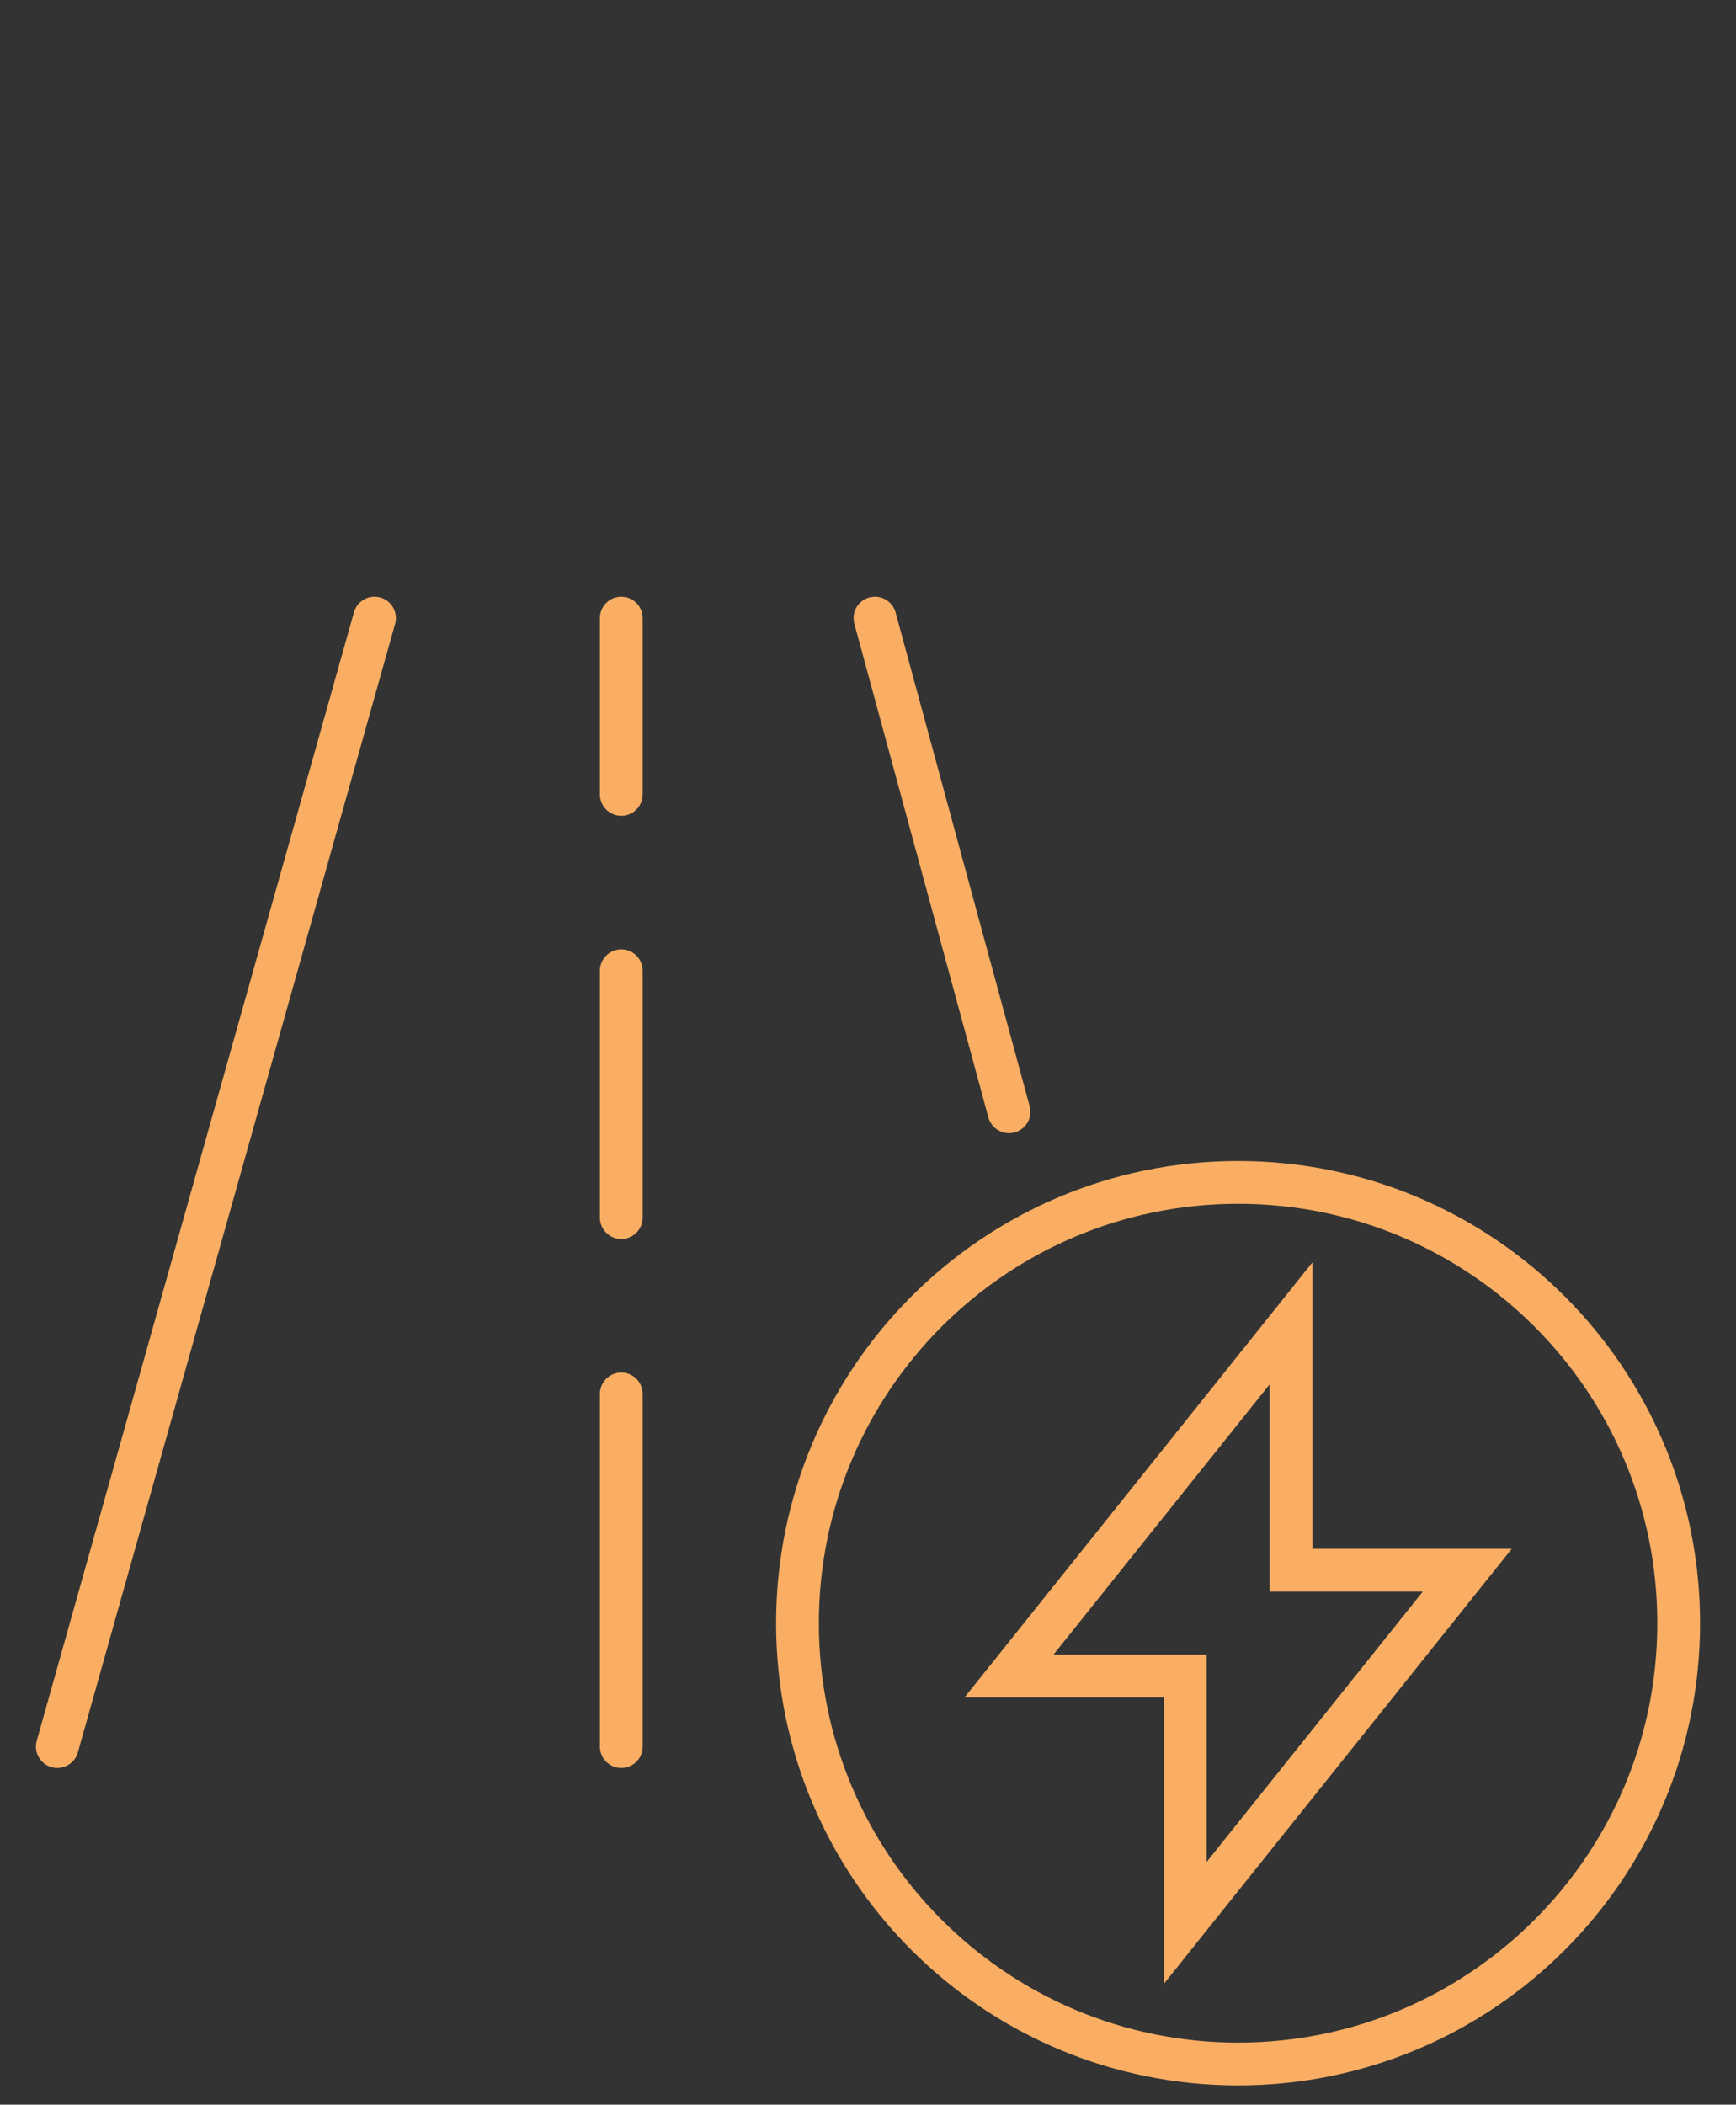 <?xml version="1.0" encoding="utf-8"?>
<!-- Generator: Adobe Illustrator 16.0.0, SVG Export Plug-In . SVG Version: 6.00 Build 0)  -->
<!DOCTYPE svg PUBLIC "-//W3C//DTD SVG 1.1//EN" "http://www.w3.org/Graphics/SVG/1.1/DTD/svg11.dtd">
<svg version="1.1" id="Calque_1" xmlns="http://www.w3.org/2000/svg" xmlns:xlink="http://www.w3.org/1999/xlink" x="0px" y="0px"
	 width="203px" height="246px" viewBox="0 0 203 246" enable-background="new 0 0 203 246" xml:space="preserve">
<rect x="0" y="0" width="203" height="246" fill="#333333" stroke="none"/>
<g opacity="0.2">
	<defs>
		<rect id="SVGID_1_" x="752.906" y="-845.411" opacity="0.2" width="1140.16" height="620.682"/>
	</defs>
	<clipPath id="SVGID_2_">
		<use xlink:href="#SVGID_1_"  overflow="visible"/>
	</clipPath>
	<g clip-path="url(#SVGID_2_)">
		
			<linearGradient id="SVGID_3_" gradientUnits="userSpaceOnUse" x1="113.368" y1="405.212" x2="113.368" y2="-100.764" gradientTransform="matrix(0.975 -0.223 0.223 0.975 70.024 -140.773)">
			<stop  offset="0" style="stop-color:#3FA9F5"/>
			<stop  offset="1" style="stop-color:#FFFFFF"/>
		</linearGradient>
		<path fill="url(#SVGID_3_)" d="M204.487,13.245c7.705-1.755,20.714-7.135,28.949-11.945c8.115-4.729,8.529-7.135,1.038-5.425
			s-20.22,6.922-28.54,11.705C197.485,12.435,196.786,15,204.487,13.245z"/>
		
			<linearGradient id="SVGID_4_" gradientUnits="userSpaceOnUse" x1="86.999" y1="405.057" x2="86.999" y2="-100.559" gradientTransform="matrix(0.975 -0.223 0.223 0.975 70.024 -140.773)">
			<stop  offset="0" style="stop-color:#3FA9F5"/>
			<stop  offset="1" style="stop-color:#FFFFFF"/>
		</linearGradient>
		<path fill="url(#SVGID_4_)" d="M180.468,33.946c8.297-1.897,22.473-7.82,31.523-13.166c8.903-5.246,9.482-7.954,1.425-6.11
			c-8.056,1.835-21.895,7.563-31.038,12.871C173.088,32.939,172.166,35.844,180.468,33.946z"/>
		
			<linearGradient id="SVGID_5_" gradientUnits="userSpaceOnUse" x1="17.852" y1="405.113" x2="17.852" y2="-100.642" gradientTransform="matrix(0.975 -0.223 0.223 0.975 70.024 -140.773)">
			<stop  offset="0" style="stop-color:#3FA9F5"/>
			<stop  offset="1" style="stop-color:#FFFFFF"/>
		</linearGradient>
		<path fill="url(#SVGID_5_)" d="M114.191,65.533c8.948-2.041,24.692-8.659,35.002-14.673c10.128-5.913,11.183-9.032,2.516-7.054
			c-8.667,1.978-23.997,8.347-34.401,14.332C106.718,64.224,105.244,67.572,114.191,65.533z"/>
		
			<linearGradient id="SVGID_6_" gradientUnits="userSpaceOnUse" x1="58.534" y1="405.177" x2="58.534" y2="-100.732" gradientTransform="matrix(0.975 -0.223 0.223 0.975 70.024 -140.773)">
			<stop  offset="0" style="stop-color:#3FA9F5"/>
			<stop  offset="1" style="stop-color:#FFFFFF"/>
		</linearGradient>
		<path fill="url(#SVGID_6_)" d="M154.484,56.34c8.947-2.04,24.402-8.586,34.36-14.527c9.781-5.835,10.56-8.89,1.894-6.913
			c-8.667,1.978-23.721,8.284-33.782,14.189C146.717,55.093,145.537,58.379,154.484,56.34z"/>
		
			<linearGradient id="SVGID_7_" gradientUnits="userSpaceOnUse" x1="99.215" y1="405.208" x2="99.215" y2="-100.778" gradientTransform="matrix(0.975 -0.223 0.223 0.975 70.024 -140.773)">
			<stop  offset="0" style="stop-color:#3FA9F5"/>
			<stop  offset="1" style="stop-color:#FFFFFF"/>
		</linearGradient>
		<path fill="url(#SVGID_7_)" d="M194.777,47.147c8.943-2.049,24.113-8.524,33.715-14.386c9.438-5.755,9.941-8.747,1.273-6.77
			c-8.667,1.977-23.445,8.221-33.158,14.047C186.721,45.963,185.825,49.187,194.777,47.147z"/>
		
			<linearGradient id="SVGID_8_" gradientUnits="userSpaceOnUse" x1="-14.645" y1="405.156" x2="-14.645" y2="-100.706" gradientTransform="matrix(0.975 -0.223 0.223 0.975 70.024 -140.773)">
			<stop  offset="0" style="stop-color:#3FA9F5"/>
			<stop  offset="1" style="stop-color:#FFFFFF"/>
		</linearGradient>
		<path fill="url(#SVGID_8_)" d="M84.422,90.144c9.584-2.191,26.668-9.46,37.959-16.122c11.081-6.548,12.404-10.039,3.14-7.929
			c-9.264,2.112-25.859,9.095-37.256,15.714C76.646,88.541,74.837,92.326,84.422,90.144z"/>
		
			<linearGradient id="SVGID_9_" gradientUnits="userSpaceOnUse" x1="27.718" y1="405.182" x2="27.718" y2="-100.749" gradientTransform="matrix(0.975 -0.223 0.223 0.975 70.024 -140.773)">
			<stop  offset="0" style="stop-color:#3FA9F5"/>
			<stop  offset="1" style="stop-color:#FFFFFF"/>
		</linearGradient>
		<path fill="url(#SVGID_9_)" d="M126.425,80.56c9.585-2.191,26.344-9.388,37.243-15.962c10.694-6.45,11.713-9.879,2.449-7.769
			c-9.264,2.111-25.551,9.033-36.565,15.553C118.329,79.036,116.841,82.741,126.425,80.56z"/>
		
			<linearGradient id="SVGID_10_" gradientUnits="userSpaceOnUse" x1="70.081" y1="405.054" x2="70.081" y2="-100.532" gradientTransform="matrix(0.975 -0.223 0.223 0.975 70.024 -140.773)">
			<stop  offset="0" style="stop-color:#3FA9F5"/>
			<stop  offset="1" style="stop-color:#FFFFFF"/>
		</linearGradient>
		<path fill="url(#SVGID_10_)" d="M168.429,70.965c9.584-2.182,26.02-9.308,36.53-15.791c10.307-6.36,11.019-9.719,1.755-7.608
			c-9.264,2.111-25.243,8.961-35.875,15.393C160.007,69.522,158.845,73.157,168.429,70.965z"/>
		
			<linearGradient id="SVGID_11_" gradientUnits="userSpaceOnUse" x1="-94.14" y1="405.11" x2="-94.14" y2="-100.637" gradientTransform="matrix(0.975 -0.223 0.223 0.975 70.024 -140.773)">
			<stop  offset="0" style="stop-color:#3FA9F5"/>
			<stop  offset="1" style="stop-color:#FFFFFF"/>
		</linearGradient>
		<path fill="url(#SVGID_11_)" d="M7.991,127.029c10.346-2.36,29.408-10.502,42.324-18.055c12.667-7.394,14.658-11.438,4.686-9.166
			c-9.976,2.28-28.433,10.074-41.464,17.556C0.237,125.007-2.355,129.399,7.991,127.029z"/>
		
			<linearGradient id="SVGID_12_" gradientUnits="userSpaceOnUse" x1="-49.952" y1="405.158" x2="-49.952" y2="-100.712" gradientTransform="matrix(0.975 -0.223 0.223 0.975 70.024 -140.773)">
			<stop  offset="0" style="stop-color:#3FA9F5"/>
			<stop  offset="1" style="stop-color:#FFFFFF"/>
		</linearGradient>
		<path fill="url(#SVGID_12_)" d="M51.861,117.027c10.346-2.37,29.042-10.432,41.522-17.879c12.23-7.304,13.878-11.268,3.901-8.986
			c-9.968,2.271-28.086,9.993-40.681,17.378C43.741,115.076,41.515,119.387,51.861,117.027z"/>
		
			<linearGradient id="SVGID_13_" gradientUnits="userSpaceOnUse" x1="-5.763" y1="405.132" x2="-5.763" y2="-100.677" gradientTransform="matrix(0.975 -0.223 0.223 0.975 70.024 -140.773)">
			<stop  offset="0" style="stop-color:#3FA9F5"/>
			<stop  offset="1" style="stop-color:#FFFFFF"/>
		</linearGradient>
		<path fill="url(#SVGID_13_)" d="M95.734,107.005c10.342-2.36,28.673-10.341,40.712-17.689c11.798-7.197,13.098-11.081,3.131-8.81
			c-9.977,2.28-27.748,9.923-39.915,17.21C87.25,105.145,85.384,109.375,95.734,107.005z"/>
		
			<linearGradient id="SVGID_14_" gradientUnits="userSpaceOnUse" x1="38.425" y1="405.094" x2="38.425" y2="-100.592" gradientTransform="matrix(0.975 -0.223 0.223 0.975 70.024 -140.773)">
			<stop  offset="0" style="stop-color:#3FA9F5"/>
			<stop  offset="1" style="stop-color:#FFFFFF"/>
		</linearGradient>
		<path fill="url(#SVGID_14_)" d="M139.604,96.994c10.346-2.36,28.309-10.254,39.906-17.504c11.366-7.099,12.323-10.902,2.352-8.631
			c-9.977,2.28-27.4,9.842-39.131,17.021C130.759,95.221,129.254,99.362,139.604,96.994z"/>
		
			<linearGradient id="SVGID_15_" gradientUnits="userSpaceOnUse" x1="82.614" y1="405.036" x2="82.614" y2="-100.466" gradientTransform="matrix(0.975 -0.223 0.223 0.975 70.024 -140.773)">
			<stop  offset="0" style="stop-color:#3FA9F5"/>
			<stop  offset="1" style="stop-color:#FFFFFF"/>
		</linearGradient>
		<path fill="url(#SVGID_15_)" d="M183.474,86.981c10.35-2.36,27.947-10.173,39.104-17.315c10.929-7.002,11.544-10.734,1.567-8.453
			c-9.967,2.271-27.052,9.762-38.351,16.844C174.263,85.289,173.128,89.351,183.474,86.981z"/>
		
			<linearGradient id="SVGID_16_" gradientUnits="userSpaceOnUse" x1="-134.617" y1="405.093" x2="-134.617" y2="-100.576" gradientTransform="matrix(0.975 -0.223 0.223 0.975 70.024 -140.773)">
			<stop  offset="0" style="stop-color:#3FA9F5"/>
			<stop  offset="1" style="stop-color:#FFFFFF"/>
		</linearGradient>
		<path fill="url(#SVGID_16_)" d="M-29.474,156.78c11.112-2.529,31.884-11.535,46.119-19.943
			c13.931-8.23,16.345-12.791,5.665-10.351c-10.68,2.432-30.744,11.028-45.099,19.348C-37.455,154.34-40.582,159.319-29.474,156.78z
			"/>
		
			<linearGradient id="SVGID_17_" gradientUnits="userSpaceOnUse" x1="-88.439" y1="405.125" x2="-88.439" y2="-100.654" gradientTransform="matrix(0.975 -0.223 0.223 0.975 70.024 -140.773)">
			<stop  offset="0" style="stop-color:#3FA9F5"/>
			<stop  offset="1" style="stop-color:#FFFFFF"/>
		</linearGradient>
		<path fill="url(#SVGID_17_)" d="M16.431,146.306c11.107-2.538,31.479-11.446,45.214-19.739
			c13.446-8.115,15.477-12.596,4.797-10.154c-10.676,2.44-30.361,10.938-44.23,19.151C8.04,143.953,5.323,148.844,16.431,146.306z"
			/>
		
			<linearGradient id="SVGID_18_" gradientUnits="userSpaceOnUse" x1="-42.26" y1="405.156" x2="-42.26" y2="-100.732" gradientTransform="matrix(0.975 -0.223 0.223 0.975 70.024 -140.773)">
			<stop  offset="0" style="stop-color:#3FA9F5"/>
			<stop  offset="1" style="stop-color:#FFFFFF"/>
		</linearGradient>
		<path fill="url(#SVGID_18_)" d="M62.34,135.83c11.107-2.539,31.064-11.357,44.306-19.533c12.961-8.009,14.609-12.391,3.929-9.959
			c-10.68,2.441-29.974,10.858-43.357,18.955C53.54,133.576,51.232,138.36,62.34,135.83z"/>
		
			<linearGradient id="SVGID_19_" gradientUnits="userSpaceOnUse" x1="3.919" y1="405.113" x2="3.919" y2="-100.611" gradientTransform="matrix(0.975 -0.223 0.223 0.975 70.024 -140.773)">
			<stop  offset="0" style="stop-color:#3FA9F5"/>
			<stop  offset="1" style="stop-color:#FFFFFF"/>
		</linearGradient>
		<path fill="url(#SVGID_19_)" d="M108.25,125.355c11.107-2.539,30.651-11.269,43.402-19.33c12.475-7.892,13.73-12.193,3.055-9.753
			c-10.676,2.432-29.591,10.76-42.489,18.751C99.039,123.19,97.143,127.885,108.25,125.355z"/>
		
			<linearGradient id="SVGID_20_" gradientUnits="userSpaceOnUse" x1="50.098" y1="405.162" x2="50.098" y2="-100.726" gradientTransform="matrix(0.975 -0.223 0.223 0.975 70.024 -140.773)">
			<stop  offset="0" style="stop-color:#3FA9F5"/>
			<stop  offset="1" style="stop-color:#FFFFFF"/>
		</linearGradient>
		<path fill="url(#SVGID_20_)" d="M154.154,114.881c11.108-2.54,30.246-11.172,42.499-19.126
			c11.989-7.784,12.866-11.997,2.187-9.557c-10.681,2.44-29.208,10.68-41.616,18.554C144.53,112.805,143.047,117.41,154.154,114.881
			z"/>
		
			<linearGradient id="SVGID_21_" gradientUnits="userSpaceOnUse" x1="96.275" y1="405.125" x2="96.275" y2="-100.654" gradientTransform="matrix(0.975 -0.223 0.223 0.975 70.024 -140.773)">
			<stop  offset="0" style="stop-color:#3FA9F5"/>
			<stop  offset="1" style="stop-color:#FFFFFF"/>
		</linearGradient>
		<path fill="url(#SVGID_21_)" d="M200.06,104.396c11.108-2.529,29.84-11.072,41.598-18.911c11.5-7.669,11.99-11.792,1.313-9.361
			c-10.68,2.441-28.82,10.591-40.747,18.358C190.03,102.427,188.952,106.934,200.06,104.396z"/>
		
			<linearGradient id="SVGID_22_" gradientUnits="userSpaceOnUse" x1="-130.57" y1="405.147" x2="-130.57" y2="-100.71" gradientTransform="matrix(0.975 -0.223 0.223 0.975 70.024 -140.773)">
			<stop  offset="0" style="stop-color:#3FA9F5"/>
			<stop  offset="1" style="stop-color:#FFFFFF"/>
		</linearGradient>
		<path fill="url(#SVGID_22_)" d="M-22.62,178.551c12.017-2.743,34.41-12.693,49.678-22.02c14.911-9.104,17.405-14.198,5.888-11.57
			c-11.518,2.627-33.083,12.079-48.488,21.298C-31.313,175.691-34.636,181.295-22.62,178.551z"/>
		
			<linearGradient id="SVGID_23_" gradientUnits="userSpaceOnUse" x1="-82.214" y1="405.109" x2="-82.214" y2="-100.601" gradientTransform="matrix(0.975 -0.223 0.223 0.975 70.024 -140.773)">
			<stop  offset="0" style="stop-color:#3FA9F5"/>
			<stop  offset="1" style="stop-color:#FFFFFF"/>
		</linearGradient>
		<path fill="url(#SVGID_23_)" d="M25.525,167.559c12.021-2.742,33.947-12.587,48.653-21.779
			c14.359-8.978,16.426-13.976,4.908-11.348c-11.518,2.627-32.646,11.98-47.508,21.075
			C16.369,164.816,13.509,170.303,25.525,167.559z"/>
		
			<linearGradient id="SVGID_24_" gradientUnits="userSpaceOnUse" x1="-33.856" y1="405.138" x2="-33.856" y2="-100.67" gradientTransform="matrix(0.975 -0.223 0.223 0.975 70.024 -140.773)">
			<stop  offset="0" style="stop-color:#3FA9F5"/>
			<stop  offset="1" style="stop-color:#FFFFFF"/>
		</linearGradient>
		<path fill="url(#SVGID_24_)" d="M73.675,156.576c12.021-2.744,33.479-12.479,47.624-21.547
			c13.815-8.855,15.445-13.754,3.928-11.126s-32.218,11.874-46.524,20.844C64.051,153.931,61.655,159.31,73.675,156.576z"/>
		
			<linearGradient id="SVGID_25_" gradientUnits="userSpaceOnUse" x1="14.502" y1="405.125" x2="14.502" y2="-100.634" gradientTransform="matrix(0.975 -0.223 0.223 0.975 70.024 -140.773)">
			<stop  offset="0" style="stop-color:#3FA9F5"/>
			<stop  offset="1" style="stop-color:#FFFFFF"/>
		</linearGradient>
		<path fill="url(#SVGID_25_)" d="M121.825,145.584c12.017-2.743,33.011-12.372,46.596-21.307
			c13.267-8.738,14.465-13.53,2.948-10.903c-11.517,2.628-31.782,11.776-45.544,20.621
			C111.733,143.055,109.805,148.327,121.825,145.584z"/>
		
			<linearGradient id="SVGID_26_" gradientUnits="userSpaceOnUse" x1="62.858" y1="405.132" x2="62.858" y2="-100.676" gradientTransform="matrix(0.975 -0.223 0.223 0.975 70.024 -140.773)">
			<stop  offset="0" style="stop-color:#3FA9F5"/>
			<stop  offset="1" style="stop-color:#FFFFFF"/>
		</linearGradient>
		<path fill="url(#SVGID_26_)" d="M169.97,134.592c12.016-2.742,32.548-12.256,45.57-21.075c12.72-8.604,13.482-13.308,1.965-10.68
			c-11.518,2.637-31.346,11.687-44.56,20.407C159.415,132.17,157.949,137.336,169.97,134.592z"/>
		
			<linearGradient id="SVGID_27_" gradientUnits="userSpaceOnUse" x1="-176.873" y1="405.117" x2="-176.873" y2="-100.635" gradientTransform="matrix(0.975 -0.223 0.223 0.975 70.024 -140.773)">
			<stop  offset="0" style="stop-color:#3FA9F5"/>
			<stop  offset="1" style="stop-color:#FFFFFF"/>
		</linearGradient>
		<path fill="url(#SVGID_27_)" d="M-65.487,213.976c12.948-2.948,37.475-14.02,54.394-24.478c16.492-10.19,19.543-15.98,7.18-13.165
			c-12.368,2.823-35.915,13.299-52.982,23.623C-74.398,210.547-78.43,216.934-65.487,213.976z"/>
		
			<linearGradient id="SVGID_28_" gradientUnits="userSpaceOnUse" x1="-126.124" y1="405.133" x2="-126.124" y2="-100.662" gradientTransform="matrix(0.975 -0.223 0.223 0.975 70.024 -140.773)">
			<stop  offset="0" style="stop-color:#3FA9F5"/>
			<stop  offset="1" style="stop-color:#FFFFFF"/>
		</linearGradient>
		<path fill="url(#SVGID_28_)" d="M-14.878,202.432c12.946-2.957,36.948-13.904,53.231-24.22
			c15.882-10.047,18.438-15.729,6.075-12.906S9.002,178.488-7.446,188.67C-24.316,199.109-27.821,205.381-14.878,202.432z"/>
		
			<linearGradient id="SVGID_29_" gradientUnits="userSpaceOnUse" x1="-75.371" y1="405.121" x2="-75.371" y2="-100.631" gradientTransform="matrix(0.975 -0.223 0.223 0.975 70.024 -140.773)">
			<stop  offset="0" style="stop-color:#3FA9F5"/>
			<stop  offset="1" style="stop-color:#FFFFFF"/>
		</linearGradient>
		<path fill="url(#SVGID_29_)" d="M35.733,190.878c12.943-2.956,36.424-13.778,52.073-23.95
			c15.259-9.906,17.334-15.482,4.966-12.658c-12.363,2.823-34.936,13.066-50.769,23.114
			C25.766,187.682,22.791,193.836,35.733,190.878z"/>
		
			<linearGradient id="SVGID_30_" gradientUnits="userSpaceOnUse" x1="-24.618" y1="405.099" x2="-24.618" y2="-100.525" gradientTransform="matrix(0.975 -0.223 0.223 0.975 70.024 -140.773)">
			<stop  offset="0" style="stop-color:#3FA9F5"/>
			<stop  offset="1" style="stop-color:#FFFFFF"/>
		</linearGradient>
		<path fill="url(#SVGID_30_)" d="M86.346,179.326c12.942-2.949,35.897-13.656,50.911-23.686
			c14.644-9.772,16.226-15.223,3.862-12.399c-12.364,2.815-34.445,12.952-49.659,22.856
			C75.854,176.252,73.403,182.283,86.346,179.326z"/>
		
			<linearGradient id="SVGID_31_" gradientUnits="userSpaceOnUse" x1="26.132" y1="405.149" x2="26.132" y2="-100.732" gradientTransform="matrix(0.975 -0.223 0.223 0.975 70.024 -140.773)">
			<stop  offset="0" style="stop-color:#3FA9F5"/>
			<stop  offset="1" style="stop-color:#FFFFFF"/>
		</linearGradient>
		<path fill="url(#SVGID_31_)" d="M136.955,167.781c12.942-2.957,35.367-13.548,49.752-23.426
			c14.03-9.629,15.121-14.974,2.753-12.151c-12.364,2.825-33.956,12.846-48.551,22.608
			C125.94,164.824,124.007,170.73,136.955,167.781z"/>
		
			<linearGradient id="SVGID_32_" gradientUnits="userSpaceOnUse" x1="76.884" y1="405.141" x2="76.884" y2="-100.698" gradientTransform="matrix(0.975 -0.223 0.223 0.975 70.024 -140.773)">
			<stop  offset="0" style="stop-color:#3FA9F5"/>
			<stop  offset="1" style="stop-color:#FFFFFF"/>
		</linearGradient>
		<path fill="url(#SVGID_32_)" d="M187.563,156.229c12.942-2.949,34.847-13.424,48.599-23.159
			c13.406-9.486,14.012-14.715,1.648-11.901c-12.368,2.825-33.47,12.738-47.45,22.358
			C176.022,153.396,174.62,159.187,187.563,156.229z"/>
	</g>
</g>
<g>
	
		<line fill="none" stroke="#F9AE63" stroke-width="5" stroke-linecap="round" stroke-miterlimit="10" x1="6.701" y1="204.142" x2="43.797" y2="72.244"/>
	
		<line fill="none" stroke="#F9AE63" stroke-width="5" stroke-linecap="round" stroke-miterlimit="10" x1="102.315" y1="72.244" x2="117.989" y2="129.949"/>
	
		<line fill="none" stroke="#F9AE63" stroke-width="5" stroke-linecap="round" stroke-miterlimit="10" x1="72.649" y1="72.244" x2="72.649" y2="92.854"/>
	
		<line fill="none" stroke="#F9AE63" stroke-width="5" stroke-linecap="round" stroke-miterlimit="10" x1="72.649" y1="113.463" x2="72.649" y2="142.314"/>
	
		<line fill="none" stroke="#F9AE63" stroke-width="5" stroke-linecap="round" stroke-miterlimit="10" x1="72.649" y1="162.924" x2="72.649" y2="204.142"/>
	<path fill="none" stroke="#F9AE63" stroke-width="5" stroke-linecap="round" stroke-miterlimit="10" d="M196.299,189.724
		c0,28.458-23.068,51.522-51.522,51.522s-51.522-23.068-51.522-51.522c0-28.458,23.068-51.522,51.522-51.522
		S196.299,161.266,196.299,189.724z"/>
	<polygon fill="none" stroke="#F9AE63" stroke-width="5" stroke-linecap="round" stroke-miterlimit="10" points="150.963,183.533 
		150.963,154.681 117.989,195.898 138.598,195.898 138.598,224.751 171.573,183.533 	"/>
</g>
</svg>

